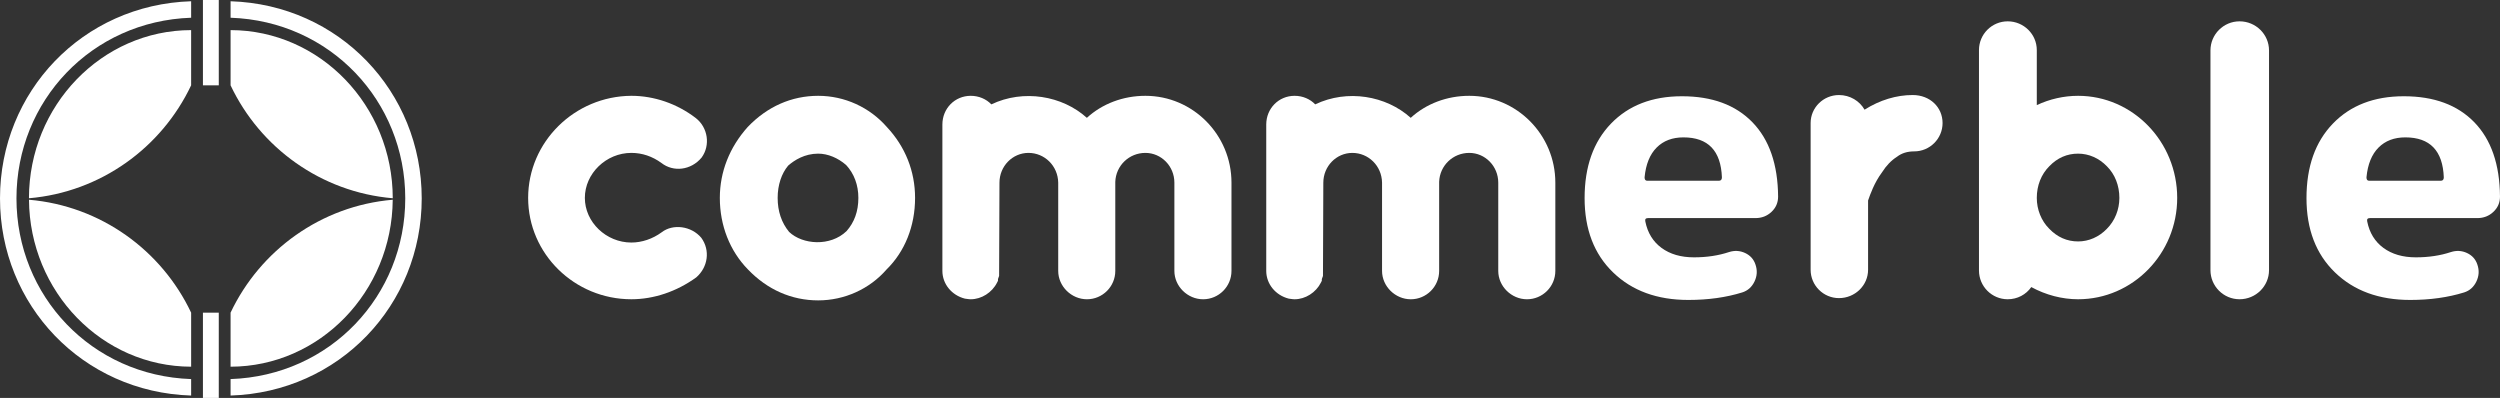 <?xml version="1.0" encoding="utf-8"?>
<!-- Generator: Adobe Illustrator 19.2.1, SVG Export Plug-In . SVG Version: 6.00 Build 0)  -->
<svg version="1.1" id="logo" xmlns="http://www.w3.org/2000/svg" xmlns:xlink="http://www.w3.org/1999/xlink" x="0px"
	 y="0px" viewBox="0 0 361.659 57.567" style="enable-background:new 0 0 361.659 57.567;" xml:space="preserve">
<rect x="0" y="0" width="361.659" height="57.567" fill="#333333" stroke="none"/>
<style type="text/css">
	.st0{fill:#FFFFFF;}
</style>
<g>
	<g>
		<path class="st0" d="M4.188,28.68c10.385-0.888,19.192-7.322,23.462-16.338V4.356C14.716,4.378,4.199,15.278,4.188,28.68z"/>
		<path class="st0" d="M4.193,28.895c0.101,13.323,10.58,24.132,23.458,24.154v-7.816C23.381,36.218,14.576,29.784,4.193,28.895z"/>
		<path class="st0" d="M56.818,28.68C56.807,15.278,46.29,4.378,33.356,4.356v7.989C37.627,21.36,46.433,27.793,56.818,28.68z"/>
		<path class="st0" d="M56.814,28.895c-10.383,0.889-19.187,7.321-23.458,16.335v7.819C46.234,53.027,56.713,42.218,56.814,28.895z"
			/>
	</g>
	<g>
		<path class="st0" d="M0,28.701c0,15.422,11.934,28.027,27.651,28.521v-2.383c-14.401-0.492-25.27-12.028-25.27-26.138
			c0-14.108,10.868-25.644,25.27-26.136V0.182C11.934,0.676,0,13.279,0,28.701z"/>
		<rect x="29.357" class="st0" width="2.292" height="12.345"/>
		<path class="st0" d="M33.356,0.182v2.383c14.401,0.492,25.27,12.028,25.27,26.136c0,14.109-10.868,25.646-25.27,26.138v2.383
			c15.716-0.494,27.651-13.098,27.651-28.521C61.006,13.279,49.072,0.676,33.356,0.182z"/>
		<rect x="29.357" y="45.227" class="st0" width="2.292" height="12.34"/>
	</g>
</g>
<g>
	<g>
		<path class="st0" d="M244.239,43.391c-4.51,0-8.14-1.327-10.885-3.984c-2.749-2.654-4.12-6.239-4.12-10.748
			c0-4.549,1.271-8.14,3.818-10.778s5.966-3.957,10.259-3.957c4.366,0,7.768,1.254,10.205,3.765
			c2.438,2.511,3.675,6.095,3.711,10.751c0,0.872-0.319,1.61-0.955,2.209c-0.638,0.601-1.412,0.901-2.321,0.901h-15.55
			c-0.329,0-0.455,0.163-0.382,0.492c0.326,1.636,1.108,2.91,2.345,3.821c1.237,0.908,2.8,1.364,4.692,1.364
			c1.856,0,3.548-0.256,5.077-0.765c0.799-0.253,1.573-0.209,2.318,0.136c0.745,0.346,1.247,0.901,1.5,1.666
			c0.292,0.835,0.246,1.656-0.136,2.455c-0.382,0.801-0.974,1.33-1.773,1.583C249.716,43.028,247.113,43.391,244.239,43.391z
			 M243.531,19.873c-1.602,0-2.893,0.489-3.874,1.473c-0.981,0.981-1.566,2.418-1.746,4.31c0,0.326,0.127,0.492,0.382,0.492h10.369
			c0.29,0,0.436-0.166,0.436-0.492C248.951,21.802,247.096,19.873,243.531,19.873z"/>
	</g>
	<g>
		<path class="st0" d="M348.67,43.391c-4.51,0-8.141-1.327-10.885-3.984c-2.749-2.654-4.12-6.239-4.12-10.748
			c0-4.549,1.271-8.14,3.818-10.778c2.547-2.637,5.966-3.957,10.259-3.957c4.366,0,7.768,1.254,10.205,3.765
			s3.675,6.095,3.711,10.751c0,0.872-0.319,1.61-0.955,2.209c-0.638,0.601-1.412,0.901-2.321,0.901h-15.55
			c-0.329,0-0.455,0.163-0.382,0.492c0.326,1.636,1.108,2.91,2.345,3.821c1.237,0.908,2.8,1.364,4.692,1.364
			c1.856,0,3.548-0.256,5.077-0.765c0.799-0.253,1.573-0.209,2.318,0.136c0.745,0.346,1.247,0.901,1.5,1.666
			c0.292,0.835,0.246,1.656-0.136,2.455c-0.382,0.801-0.974,1.33-1.773,1.583C354.147,43.028,351.544,43.391,348.67,43.391z
			 M347.962,19.873c-1.602,0-2.893,0.489-3.874,1.473c-0.981,0.981-1.566,2.418-1.746,4.31c0,0.326,0.127,0.492,0.382,0.492h10.369
			c0.29,0,0.436-0.166,0.436-0.492C353.382,21.802,351.527,19.873,347.962,19.873z"/>
	</g>
	<path class="st0" d="M91.334,22.118c1.561,0,3.034,0.499,4.352,1.459c1.722,1.347,4.274,1.071,5.815-0.787
		c1.291-1.775,0.918-4.334-0.84-5.708c-2.703-2.077-6.015-3.222-9.336-3.222c-8.228,0.058-14.922,6.684-14.922,14.769
		s6.699,14.662,14.932,14.662c3.229,0,6.531-1.098,9.385-3.161c1.709-1.488,2.045-3.923,0.733-5.727
		c-1.444-1.726-4.115-2.06-5.735-0.799c-1.31,0.957-2.866,1.483-4.383,1.483c-3.648,0-6.728-2.956-6.728-6.458
		C84.606,25.101,87.686,22.118,91.334,22.118z"/>
	<path class="st0" d="M118.364,13.861c-3.847,0-7.364,1.549-10.196,4.507c-2.64,2.949-4.035,6.497-4.035,10.261
		c0,3.991,1.446,7.668,4.062,10.344c2.808,2.932,6.324,4.481,10.169,4.481c3.808,0,7.429-1.649,9.869-4.451
		c2.674-2.613,4.145-6.297,4.145-10.373c0-3.86-1.42-7.415-4.076-10.249C125.796,15.51,122.175,13.861,118.364,13.861z
		 M114.015,23.962c0.901-0.791,2.386-1.736,4.349-1.736c1.393,0,2.859,0.616,4.042,1.649c1.157,1.247,1.768,2.893,1.768,4.756
		c0,1.941-0.584,3.538-1.719,4.812c-2.343,2.25-6.341,1.965-8.301,0.107c-1.098-1.337-1.656-2.993-1.656-4.919
		C112.498,26.755,113.065,25.097,114.015,23.962z"/>
	<path class="st0" d="M165.699,13.861c-3.226,0-6.244,1.147-8.469,3.185c-3.56-3.214-9.18-4.164-13.817-1.948
		c-0.745-0.777-1.817-1.237-2.983-1.237c-2.299,0-4.101,1.824-4.101,4.154v21.176c0,1.88,1.339,3.528,3.261,4.011l0.343,0.046
		c0.149,0.022,0.312,0.044,0.497,0.044c1.554,0,3.085-0.969,3.808-2.411l0.134-0.265v-0.236c0.017-0.044,0.024-0.075,0.029-0.093
		l0.134-0.37l0.051-13.495c0-2.372,1.882-4.303,4.196-4.303c2.33,0,4.259,1.868,4.303,4.303v12.77c0,2.223,1.902,4.101,4.154,4.101
		c2.262,0,4.103-1.838,4.103-4.101V26.307c0.085-2.35,1.999-4.188,4.356-4.188c2.313,0,4.193,1.931,4.193,4.303v12.77
		c0,2.223,1.904,4.101,4.157,4.101c2.262,0,4.103-1.838,4.103-4.101v-12.77C178.152,19.496,172.566,13.861,165.699,13.861z"/>
	<path class="st0" d="M212.549,13.861c-3.226,0-6.244,1.147-8.469,3.185c-3.567-3.217-9.183-4.166-13.817-1.948
		c-0.745-0.777-1.817-1.237-2.983-1.237c-2.299,0-4.101,1.824-4.101,4.154v21.176c0,1.88,1.339,3.528,3.261,4.011l0.343,0.046
		c0.149,0.022,0.312,0.044,0.497,0.044c1.556,0,3.088-0.969,3.808-2.413l0.131-0.263v-0.231c0.017-0.046,0.027-0.078,0.032-0.097
		l0.134-0.37l0.051-13.495c0-2.372,1.882-4.303,4.196-4.303c2.33,0,4.259,1.868,4.3,4.303v12.77c0,2.223,1.904,4.101,4.157,4.101
		c2.262,0,4.103-1.838,4.103-4.101V26.307c0.085-2.35,1.997-4.188,4.356-4.188c2.313,0,4.196,1.931,4.196,4.303v12.77
		c0,2.223,1.902,4.101,4.154,4.101c2.262,0,4.103-1.838,4.103-4.101v-12.77C225.002,19.496,219.416,13.861,212.549,13.861z"/>
	<path class="st0" d="M276.703,13.747c-2.367,0-4.761,0.726-6.969,2.121c-0.713-1.261-2.106-2.119-3.701-2.119
		c-2.262,0-4.101,1.817-4.101,4.047v21.229c0,2.262,1.838,4.101,4.101,4.101c2.321,0,4.21-1.838,4.21-4.101V29l0.015-0.039
		c0.287-0.823,0.886-2.54,2.002-4.033c0.614-0.969,1.317-1.709,2.182-2.262c0.674-0.516,1.485-0.767,2.476-0.767
		c2.262,0,4.101-1.841,4.101-4.103C281.018,15.527,279.216,13.75,276.703,13.747z"/>
	<path class="st0" d="M300.623,13.861c-2.065,0-4.123,0.47-5.973,1.347V7.24c0-2.291-1.89-4.154-4.21-4.154
		c-2.291,0-4.154,1.863-4.154,4.154v31.895c0,2.291,1.863,4.157,4.154,4.157c1.407,0,2.657-0.677,3.414-1.763
		c2.099,1.144,4.456,1.763,6.77,1.763c7.907,0,14.338-6.577,14.338-14.662C314.961,20.487,308.53,13.861,300.623,13.861z
		 M300.623,34.927c-1.6,0-3-0.616-4.183-1.846c-1.137-1.137-1.79-2.759-1.79-4.451c0-1.785,0.636-3.404,1.807-4.578
		c1.166-1.213,2.567-1.826,4.166-1.826c1.554,0,3.034,0.648,4.183,1.843c1.154,1.157,1.79,2.776,1.79,4.561
		c0,1.692-0.653,3.314-1.807,4.468C303.657,34.277,302.176,34.927,300.623,34.927z"/>
	<path class="st0" d="M323.981,3.086c-2.321,0-4.208,1.89-4.208,4.21v31.785c0,2.321,1.887,4.21,4.208,4.21
		c2.352,0,4.264-1.89,4.264-4.21V7.296C328.245,4.975,326.334,3.086,323.981,3.086z"/>
</g>
</svg>
